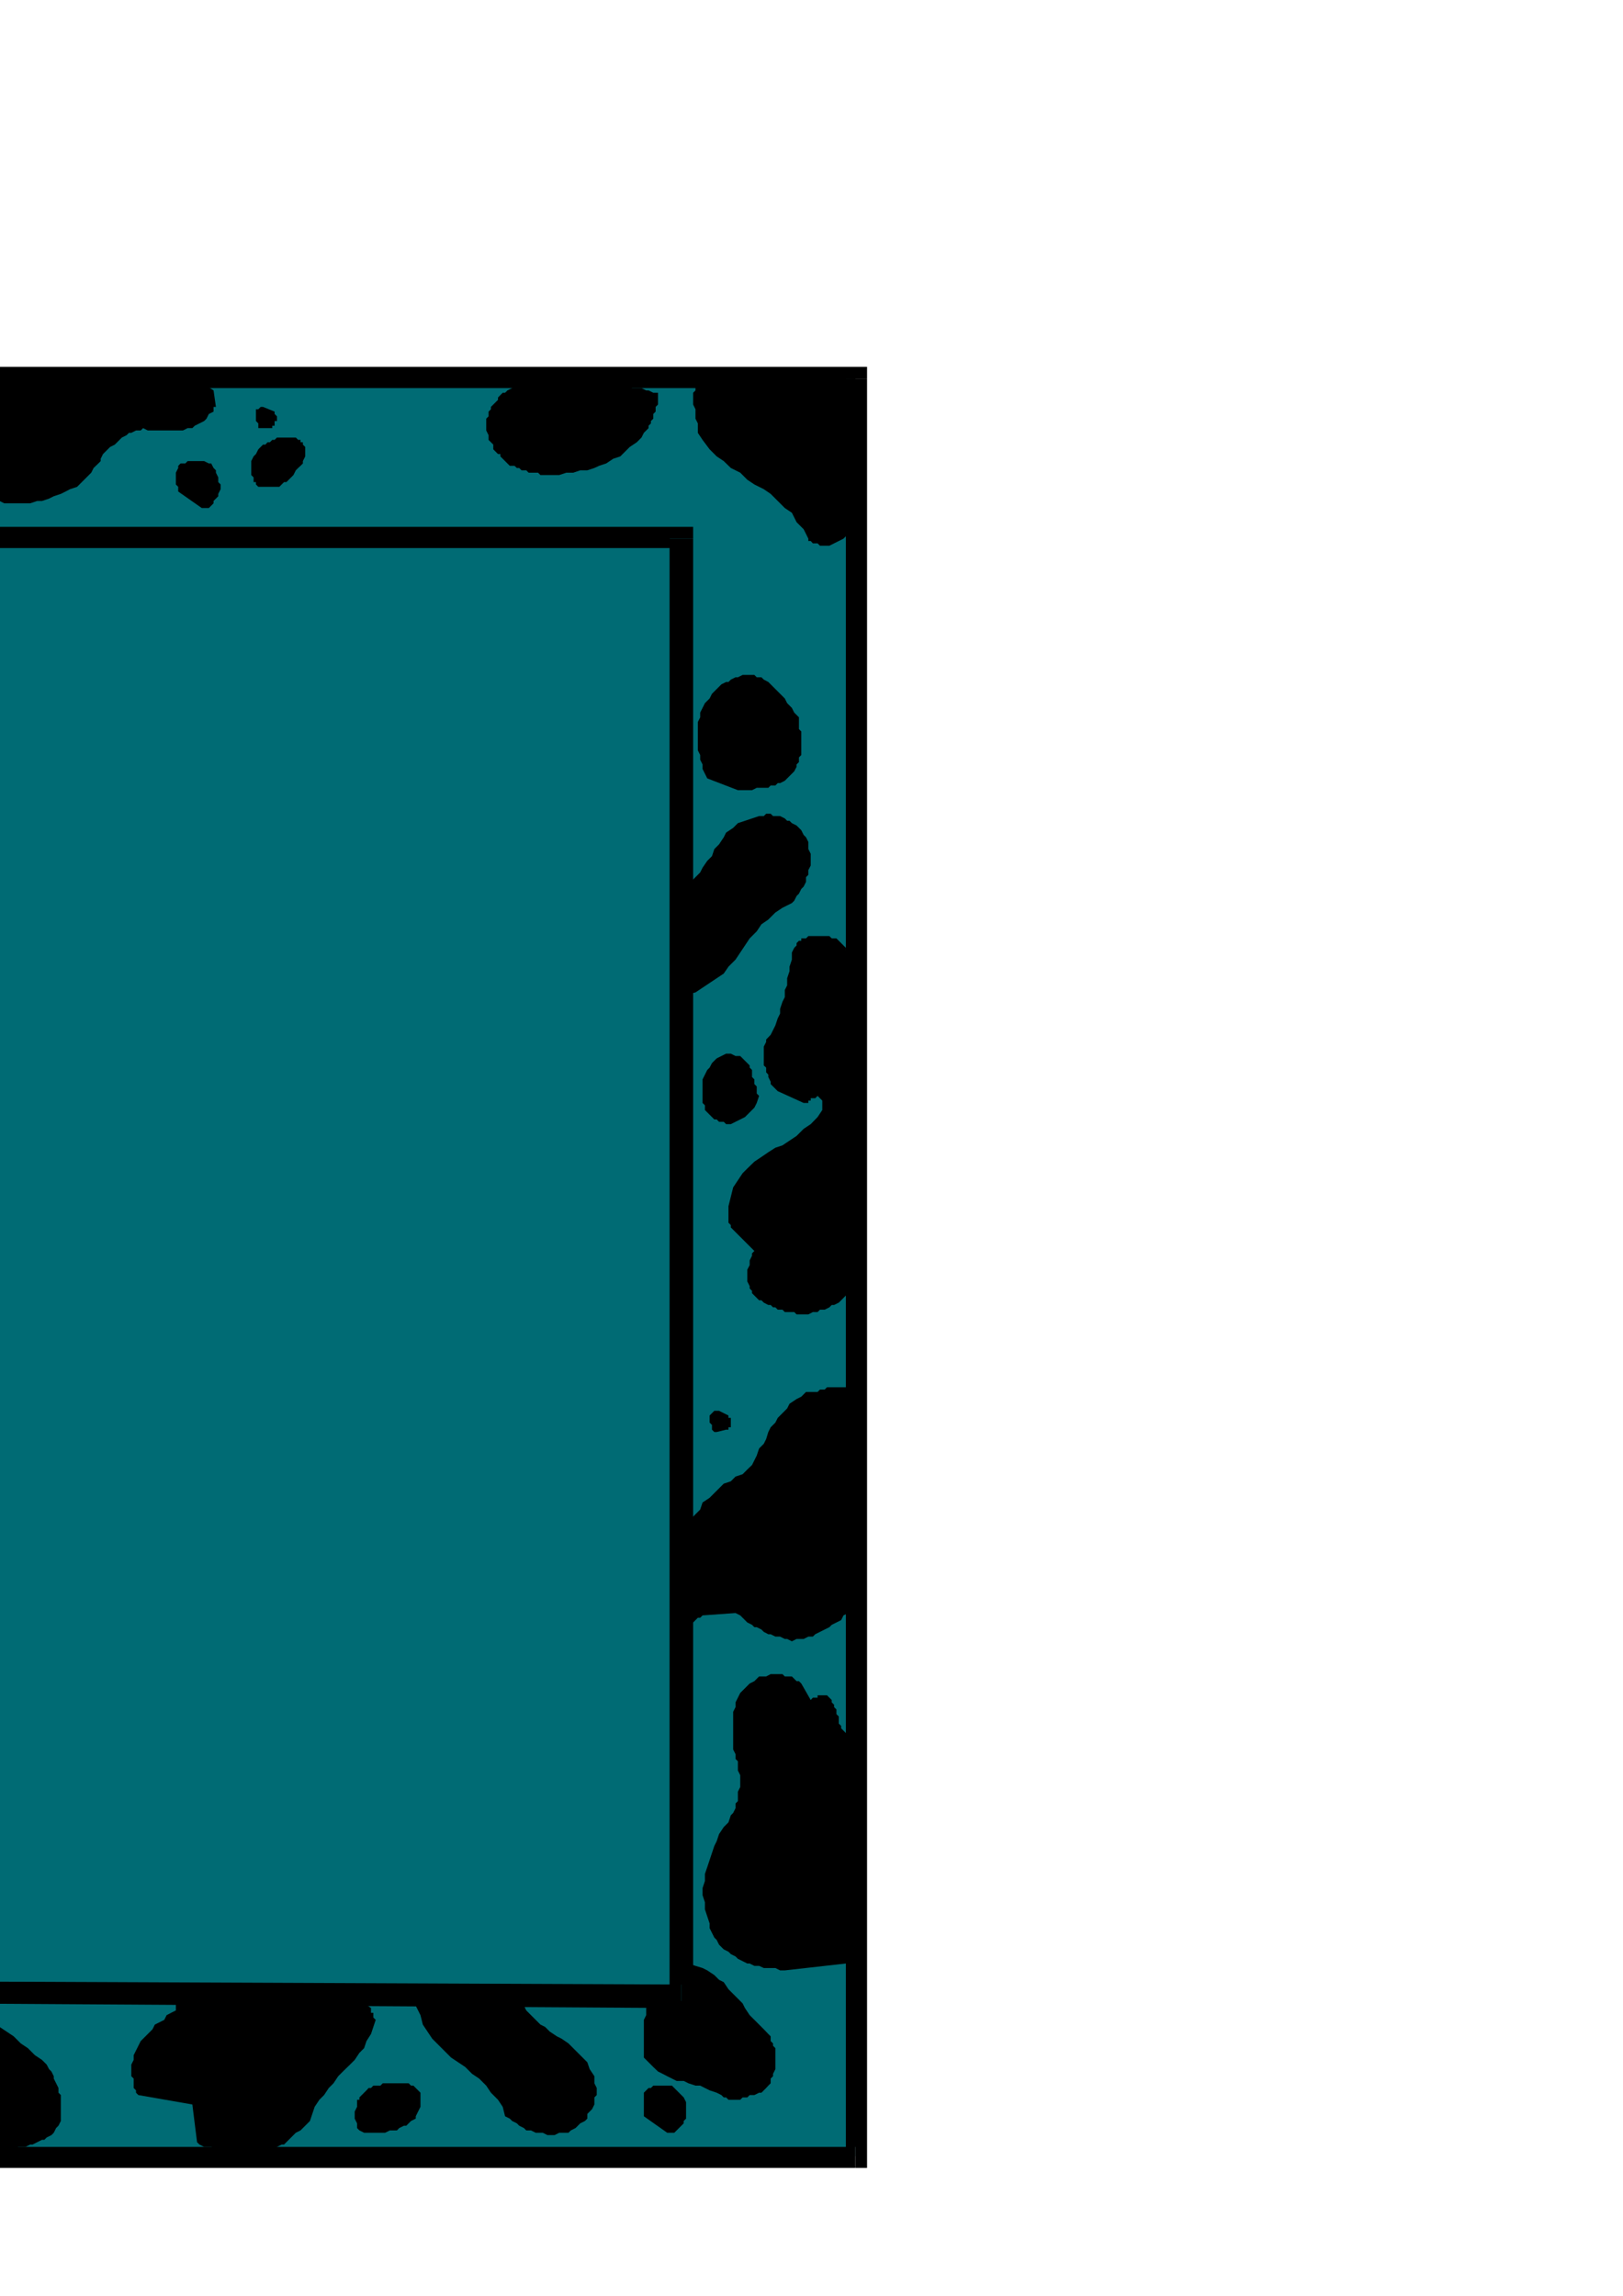 <?xml version="1.0" encoding="utf-8"?>
<!-- Created by UniConvertor 2.0rc4 (https://sk1project.net/) -->
<svg xmlns="http://www.w3.org/2000/svg" height="841.89pt" viewBox="0 0 595.276 841.89" width="595.276pt" version="1.1" xmlns:xlink="http://www.w3.org/1999/xlink" id="8ea51c80-f60b-11ea-9359-dcc15c148e23">

<g>
	<g>
		<path style="fill:#006b74;" d="M -227.818,138.849 L 313.694,138.849 313.694,790.737 -227.818,790.737 -227.818,138.849 Z M -163.09,729.465 L -163.954,197.529 249.902,197.529 249.902,732.057 -163.09,729.465 Z" />
		<path style="fill:#000000;" d="M 318.014,138.849 L 313.694,134.529 -227.818,134.529 -227.818,142.305 313.694,142.305 310.238,138.849 318.014,138.849 318.014,134.529 313.694,134.529 318.014,138.849 Z" />
		<path style="fill:#000000;" d="M 313.694,794.985 L 318.014,790.737 318.014,138.849 310.238,138.849 310.238,790.737 313.694,787.281 313.694,794.985 318.014,794.985 318.014,790.737 313.694,794.985 Z" />
		<path style="fill:#000000;" d="M -232.138,790.737 L -227.818,794.985 313.694,794.985 313.694,787.281 -227.818,787.281 -224.362,790.737 -232.138,790.737 -232.138,794.985 -227.818,794.985 -232.138,790.737 Z" />
		<path style="fill:#000000;" d="M -227.818,134.529 L -232.138,138.849 -232.138,790.737 -224.362,790.737 -224.362,138.849 -227.818,142.305 -227.818,134.529 -232.138,134.529 -232.138,138.849 -227.818,134.529 Z" />
		<path style="fill:#000000;" d="M -163.954,193.209 L -167.41,197.529 -166.546,729.465 -158.842,729.465 -159.634,197.529 -163.954,200.985 -163.954,193.209 -167.41,193.209 -167.41,197.529 -163.954,193.209 Z" />
		<path style="fill:#000000;" d="M 254.222,197.529 L 249.902,193.209 -163.954,193.209 -163.954,200.985 249.902,200.985 245.582,197.529 254.222,197.529 254.222,193.209 249.902,193.209 254.222,197.529 Z" />
		<path style="fill:#000000;" d="M 249.902,736.377 L 254.222,732.057 254.222,197.529 245.582,197.529 245.582,732.057 249.902,727.737 249.902,736.377 254.222,736.377 254.222,732.057 249.902,736.377 Z" />
		<path style="fill:#000000;" d="M -166.546,729.465 L -163.09,733.785 249.902,736.377 249.902,727.737 -163.09,726.009 -158.842,729.465 -166.546,729.465 -166.546,733.785 -163.09,733.785 -166.546,729.465 Z" />
		<path style="fill:#000000;" d="M 97.334,789.009 L 98.126,788.145 99.854,788.145 100.718,788.145 101.582,787.281 103.31,786.417 104.174,786.417 105.038,785.553 105.902,784.689 106.766,783.825 107.63,782.961 108.494,782.097 110.222,781.233 111.086,780.369 111.95,779.505 112.814,778.641 113.678,777.777 114.542,775.185 115.406,772.593 117.134,770.001 118.862,768.273 120.59,765.681 122.318,763.953 124.046,761.361 125.774,759.633 128.366,757.113 130.094,755.385 131.822,752.793 133.55,751.065 134.414,748.473 136.07,745.881 136.934,743.289 137.798,740.697 136.934,739.833 136.934,738.969 136.934,738.969 136.934,738.105 136.07,738.105 136.07,737.241 136.07,737.241 136.07,736.377 130.094,732.057 65.366,732.057 64.502,732.057 64.502,732.921 64.502,733.785 64.502,733.785 64.502,734.649 64.502,735.513 64.502,736.377 64.502,737.241 62.774,738.105 61.118,738.969 60.254,740.697 58.526,741.561 56.798,742.425 55.934,744.153 54.206,745.881 53.342,746.745 51.614,748.473 50.75,750.201 49.886,751.929 49.022,753.657 49.022,755.385 48.158,757.113 48.158,758.769 48.158,761.361 49.022,762.225 49.022,763.089 49.022,763.953 49.022,764.817 49.022,765.681 49.886,766.545 49.886,767.409 50.75,768.273 70.55,771.729 72.278,785.553 73.142,786.417 74.87,787.281 75.734,787.281 77.462,787.281 79.19,788.145 80.918,788.145 82.646,788.145 84.374,788.145 85.238,788.145 86.966,788.145 88.694,788.145 90.422,788.145 92.15,788.145 93.878,788.145 95.606,788.145 97.334,789.009 Z" />
		<path style="fill:#000000;" d="M -131.194,792.465 L -103.618,790.737 -103.618,789.009 -102.754,788.145 -102.754,786.417 -102.754,784.689 -102.754,782.961 -102.754,781.233 -103.618,779.505 -103.618,777.777 -103.618,776.049 -104.482,774.321 -105.346,772.593 -105.346,770.865 -106.21,770.001 -107.074,768.273 -107.938,766.545 -108.802,765.681 -110.53,763.089 -113.122,762.225 -114.85,760.497 -117.442,758.769 -120.034,757.977 -121.762,757.113 -124.282,756.249 -126.874,756.249 -129.466,755.385 -132.058,755.385 -134.65,755.385 -138.106,754.521 -140.698,754.521 -143.29,754.521 -145.882,754.521 -148.474,754.521 -151.066,754.521 -153.658,754.521 -157.114,753.657 -159.634,753.657 -162.226,753.657 -164.818,752.793 -167.41,751.929 -169.138,751.929 -171.73,751.065 -174.322,749.337 -176.05,748.473 -178.642,746.745 -180.37,745.881 -182.098,743.289 -183.826,741.561 -185.554,738.969 -187.282,738.105 -189.01,738.105 -190.738,737.241 -192.466,736.377 -194.194,736.377 -195.85,735.513 -197.578,735.513 -199.306,735.513 -201.034,735.513 -202.762,735.513 -204.49,735.513 -206.218,735.513 -207.946,736.377 -209.674,737.241 -211.402,737.241 -212.266,738.105 -213.994,738.969 -214.858,740.697 -215.722,741.561 -216.586,742.425 -218.314,743.289 -219.178,745.017 -220.042,745.881 -220.906,747.609 -220.906,748.473 -221.77,750.201 -222.634,751.065 -222.634,752.793 -223.498,754.521 -224.362,755.385 -224.362,757.113 -224.362,758.769 -224.362,761.361 -224.362,763.953 -224.362,765.681 -224.362,768.273 -223.498,770.865 -223.498,772.593 -222.634,775.185 -221.77,777.777 -220.906,779.505 -220.042,781.233 -218.314,782.961 -217.45,785.553 -215.722,787.281 -214.858,789.009 -213.13,789.873 -211.402,791.601 -131.194,792.465 Z" />
		<path style="fill:#000000;" d="M 2.438,788.145 L 3.302,788.145 5.03,788.145 6.758,787.281 8.486,787.281 9.35,787.281 11.078,786.417 11.942,786.417 13.67,785.553 15.398,784.689 16.262,784.689 17.126,783.825 18.854,782.961 19.718,782.097 20.582,780.369 21.446,779.505 22.31,777.777 22.31,776.913 22.31,775.185 22.31,773.457 22.31,771.729 22.31,770.001 22.31,768.273 21.446,767.409 21.446,765.681 20.582,763.953 19.718,762.225 19.718,761.361 18.854,759.633 17.99,758.769 17.126,757.113 16.262,756.249 15.398,755.385 12.806,753.657 10.214,751.065 7.622,749.337 5.03,746.745 2.438,745.017 -0.154,743.289 -2.746,740.697 -5.338,739.833 -7.93,738.105 -10.522,736.377 -13.906,735.513 -17.362,734.649 -19.954,733.785 -23.41,733.785 -26.866,733.785 -31.186,734.649 -32.05,734.649 -32.914,734.649 -34.642,734.649 -35.506,734.649 -36.37,735.513 -37.234,735.513 -38.098,735.513 -38.962,736.377 -39.826,736.377 -40.69,736.377 -41.554,737.241 -42.418,737.241 -44.146,737.241 -45.01,738.105 -45.874,738.105 -46.738,738.969 -47.602,738.969 -49.258,739.833 -50.122,740.697 -50.986,742.425 -52.714,743.289 -53.578,744.153 -54.442,745.881 -55.306,746.745 -56.17,748.473 -56.17,750.201 -57.034,751.065 -57.898,752.793 -57.898,754.521 -57.898,756.249 -57.898,757.113 -57.034,758.769 -57.034,760.497 -56.17,762.225 -54.442,763.953 -53.578,764.817 -52.714,766.545 -50.986,767.409 -49.258,768.273 -48.466,769.137 -46.738,770.001 -45.01,770.001 -43.282,770.865 -41.554,771.729 -39.826,771.729 -38.098,772.593 -36.37,772.593 -34.642,773.457 -32.05,774.321 -29.458,774.321 -26.866,775.185 -24.274,776.049 -22.546,776.913 -20.818,777.777 -18.226,779.505 -16.498,780.369 -14.77,781.233 -12.178,782.961 -10.522,783.825 -8.794,784.689 -7.066,785.553 -4.474,786.417 -2.746,787.281 -0.154,788.145 0.71,788.145 0.71,788.145 0.71,788.145 1.574,788.145 1.574,788.145 1.574,788.145 1.574,788.145 2.438,788.145 Z" />
		<path style="fill:#000000;" d="M 246.446,782.097 L 247.31,782.097 248.174,781.233 249.038,780.369 249.902,779.505 250.766,778.641 250.766,777.777 251.63,776.913 251.63,775.185 251.63,774.321 251.63,772.593 251.63,770.865 250.766,769.137 249.902,768.273 249.038,767.409 248.174,766.545 247.31,765.681 246.446,764.817 244.718,764.817 243.926,764.817 242.198,764.817 241.334,764.817 239.606,764.817 238.742,765.681 237.878,765.681 237.014,766.545 236.15,767.409 236.15,769.137 236.15,770.001 236.15,771.729 236.15,773.457 236.15,774.321 236.15,776.049 244.718,782.097 245.582,782.097 245.582,782.097 246.446,782.097 246.446,782.097 Z" />
		<path style="fill:#000000;" d="M -87.202,763.953 L -86.338,763.953 -85.474,763.089 -84.682,762.225 -83.818,761.361 -82.954,760.497 -82.09,759.633 -82.09,758.769 -81.226,757.977 -81.226,756.249 -82.09,754.521 -82.09,752.793 -82.954,751.929 -83.818,750.201 -83.818,749.337 -84.682,748.473 -85.474,747.609 -87.202,746.745 -88.93,746.745 -89.794,746.745 -91.522,746.745 -92.386,746.745 -93.25,747.609 -94.978,747.609 -95.842,747.609 -96.706,748.473 -97.57,750.201 -97.57,751.065 -97.57,752.793 -97.57,753.657 -97.57,755.385 -97.57,756.249 -96.706,757.977 -88.93,764.817 -88.066,764.817 -88.066,764.817 -87.202,763.953 -87.202,763.953 Z" />
		<path style="fill:#000000;" d="M 74.87,186.297 L 76.598,186.297 77.462,185.433 78.326,184.569 78.326,183.705 79.19,182.841 80.054,181.977 80.054,181.113 80.918,179.385 80.918,177.657 80.054,176.793 80.054,175.065 79.19,173.337 79.19,172.473 78.326,171.609 77.462,169.953 76.598,169.953 74.87,169.089 74.006,169.089 72.278,169.089 71.414,169.089 69.686,169.089 68.822,169.089 67.958,169.953 66.23,169.953 65.366,170.817 65.366,171.609 64.502,173.337 64.502,174.201 64.502,175.929 64.502,177.657 65.366,178.521 65.366,180.249 74.006,186.297 74.006,186.297 74.87,186.297 74.87,186.297 74.87,186.297 Z" />
		<path style="fill:#000000;" d="M 133.55,782.097 L 135.206,782.097 136.07,782.097 137.798,782.097 138.662,782.097 140.39,782.097 141.254,782.097 142.982,781.233 143.846,781.233 145.574,781.233 146.438,780.369 148.166,779.505 149.03,779.505 149.894,778.641 150.758,777.777 152.486,776.913 152.486,776.049 153.35,774.321 154.214,772.593 154.214,771.729 154.214,770.001 154.214,769.137 154.214,767.409 153.35,766.545 152.486,765.681 151.622,764.817 150.758,764.817 149.894,763.953 148.166,763.953 147.302,763.953 146.438,763.953 144.71,763.953 143.846,763.953 142.982,763.953 141.254,763.953 140.39,763.953 139.526,764.817 138.662,764.817 136.934,764.817 136.07,765.681 135.206,765.681 134.414,766.545 133.55,767.409 133.55,767.409 132.686,768.273 131.822,769.137 131.822,770.001 130.958,770.001 130.958,770.865 130.958,772.593 130.094,774.321 130.094,775.185 130.094,776.913 130.958,778.641 130.958,780.369 131.822,781.233 133.55,782.097 133.55,782.097 133.55,782.097 133.55,782.097 133.55,782.097 Z" />
		<path style="fill:#000000;" d="M 270.638,770.001 L 271.502,770.001 272.366,769.137 273.23,769.137 274.094,769.137 274.958,768.273 275.822,768.273 276.686,768.273 278.414,767.409 279.278,767.409 280.142,766.545 280.142,766.545 281.006,765.681 281.798,764.817 282.662,763.953 282.662,763.089 282.662,762.225 283.526,761.361 283.526,760.497 284.39,758.769 284.39,757.977 284.39,757.113 284.39,755.385 284.39,754.521 284.39,753.657 284.39,752.793 284.39,751.065 283.526,750.201 283.526,749.337 282.662,748.473 282.662,747.609 282.662,746.745 281.798,745.881 280.142,744.153 278.414,742.425 276.686,740.697 274.958,738.969 273.23,736.377 272.366,734.649 270.638,732.921 268.91,731.193 267.182,729.465 265.454,726.873 263.726,726.009 261.998,724.281 259.406,722.553 257.678,721.689 255.086,720.897 252.494,720.033 250.766,733.785 238.742,733.785 237.878,734.649 237.878,735.513 237.014,736.377 237.014,738.105 237.014,738.969 236.15,740.697 236.15,742.425 236.15,743.289 236.15,745.017 236.15,746.745 236.15,748.473 236.15,749.337 236.15,751.065 236.15,751.929 236.15,753.657 236.15,754.521 237.878,756.249 239.606,757.977 241.334,759.633 243.062,760.497 244.718,761.361 246.446,762.225 248.174,763.089 250.766,763.089 252.494,763.953 255.086,764.817 256.814,764.817 258.542,765.681 260.27,766.545 262.862,767.409 264.59,768.273 265.454,769.137 266.318,769.137 267.182,770.001 268.046,770.001 268.046,770.001 268.91,770.001 268.91,770.001 269.774,770.001 270.638,770.001 Z" />
		<path style="fill:#000000;" d="M 287.846,722.553 L 310.238,720.033 311.102,719.169 311.102,719.169 311.966,719.169 311.966,718.305 312.83,718.305 312.83,717.441 313.694,716.577 313.694,716.577 312.83,637.233 312.83,637.233 312.83,636.369 311.966,636.369 311.102,636.369 311.102,635.505 310.238,635.505 310.238,635.505 309.374,634.641 309.374,634.641 308.51,633.777 308.51,632.913 307.646,632.049 307.646,630.321 307.646,629.457 306.782,628.593 306.782,627.729 306.782,626.865 305.918,626.001 305.918,625.137 305.054,624.273 305.054,623.409 304.19,622.545 303.326,621.681 302.462,621.681 301.598,621.681 300.734,621.681 299.87,621.681 299.87,622.545 299.006,622.545 298.142,622.545 297.35,623.409 297.35,623.409 293.894,617.361 293.03,616.497 292.166,616.497 291.302,615.633 290.438,614.769 289.574,614.769 287.846,614.769 286.982,613.905 286.118,613.905 284.39,613.905 283.526,613.905 282.662,613.905 281.006,614.769 280.142,614.769 278.414,614.769 277.55,615.633 276.686,616.497 274.958,617.361 274.094,618.225 272.366,619.953 271.502,620.817 270.638,622.545 269.774,624.273 269.774,626.001 268.91,627.729 268.91,628.593 268.91,630.321 268.91,632.049 268.91,633.777 268.91,636.369 268.91,638.097 268.91,639.825 268.91,641.553 269.774,643.281 269.774,645.009 270.638,645.873 270.638,647.601 270.638,649.257 271.502,650.985 271.502,652.713 271.502,654.441 271.502,655.305 270.638,657.033 270.638,658.761 270.638,660.489 269.774,661.353 269.774,663.081 268.91,664.809 268.046,665.673 267.182,668.265 265.454,669.993 263.726,672.585 262.862,675.177 261.998,676.905 261.134,679.497 260.27,682.089 259.406,684.681 258.542,687.201 258.542,689.793 257.678,692.385 257.678,694.977 258.542,697.569 258.542,700.161 259.406,702.753 260.27,705.345 260.27,707.073 261.134,708.801 261.998,710.529 262.862,711.393 263.726,713.121 264.59,713.985 265.454,714.849 267.182,715.713 268.046,716.577 269.774,717.441 270.638,718.305 272.366,719.169 274.094,720.033 274.958,720.033 276.686,720.897 278.414,720.897 280.142,721.689 281.006,721.689 282.662,721.689 283.526,721.689 284.39,721.689 286.118,722.553 286.982,722.553 287.846,722.553 Z" />
		<path style="fill:#000000;" d="M -219.178,701.889 L -218.314,701.889 -216.586,701.025 -214.858,701.025 -213.994,701.025 -212.266,700.161 -211.402,700.161 -209.674,699.297 -208.81,698.433 -207.082,697.569 -206.218,697.569 -204.49,696.705 -203.626,694.977 -202.762,694.113 -201.898,693.249 -200.17,692.385 -199.306,690.657 -198.442,688.065 -196.714,685.473 -195.85,682.953 -194.194,680.361 -192.466,677.769 -190.738,676.041 -189.01,673.449 -187.282,671.721 -185.554,669.993 -182.962,668.265 -181.234,666.537 -179.506,663.945 -176.914,662.217 -175.186,660.489 -172.594,658.761 -170.002,657.033 -169.138,656.169 -168.274,655.305 -168.274,654.441 -167.41,652.713 -167.41,651.849 -167.41,650.121 -166.546,649.257 -166.546,648.393 -166.546,646.737 -166.546,645.873 -167.41,644.145 -167.41,643.281 -167.41,641.553 -167.41,640.689 -167.41,639.825 -167.41,638.097 -168.274,638.097 -169.138,637.233 -170.866,637.233 -171.73,637.233 -173.458,636.369 -174.322,636.369 -176.05,637.233 -176.914,637.233 -178.642,637.233 -179.506,637.233 -181.234,638.097 -182.098,638.097 -183.826,638.961 -184.69,638.961 -185.554,639.825 -186.418,640.689 -187.282,640.689 -188.146,641.553 -189.874,642.417 -190.738,642.417 -191.602,643.281 -192.466,644.145 -193.33,644.145 -194.194,645.009 -195.058,645.009 -195.85,645.873 -197.578,645.873 -198.442,645.873 -199.306,646.737 -200.17,646.737 -201.034,645.873 -202.762,645.873 -203.626,644.145 -205.354,643.281 -206.218,641.553 -207.082,639.825 -208.81,638.097 -209.674,637.233 -211.402,636.369 -213.994,636.369 -214.858,636.369 -214.858,636.369 -215.722,636.369 -216.586,636.369 -217.45,636.369 -218.314,636.369 -219.178,636.369 -220.042,636.369 -220.906,636.369 -221.77,636.369 -221.77,637.233 -222.634,637.233 -223.498,637.233 -224.362,638.097 -224.362,638.097 -225.226,638.961 -227.818,697.569 -219.178,701.889 Z" />
		<path style="fill:#000000;" d="M -204.49,640.689 L -202.762,639.825 -201.898,639.825 -200.17,639.825 -198.442,638.961 -197.578,638.097 -195.85,637.233 -195.058,636.369 -194.194,635.505 -194.194,633.777 -194.194,632.913 -194.194,631.185 -194.194,630.321 -194.194,628.593 -194.194,627.729 -194.194,626.001 -194.194,624.273 -195.058,623.409 -195.058,621.681 -195.85,620.817 -195.85,619.953 -196.714,618.225 -196.714,617.361 -197.578,616.497 -197.578,615.633 -198.442,614.769 -199.306,613.905 -200.17,613.905 -201.898,613.905 -202.762,613.905 -203.626,613.905 -204.49,613.905 -205.354,614.769 -206.218,615.633 -207.082,616.497 -207.946,618.225 -208.81,619.089 -208.81,620.817 -209.674,621.681 -209.674,623.409 -210.538,625.137 -210.538,626.001 -210.538,627.729 -210.538,628.593 -210.538,630.321 -210.538,632.049 -210.538,632.913 -210.538,634.641 -210.538,635.505 -209.674,636.369 -209.674,637.233 -208.81,638.097 -207.946,638.097 -207.082,638.961 -206.218,639.825 -205.354,639.825 -204.49,640.689 Z" />
		<path style="fill:#000000;" d="M 290.438,601.881 L 292.166,601.017 294.758,601.017 296.486,600.153 298.142,600.153 299.006,599.289 300.734,598.425 302.462,597.561 304.19,596.697 305.054,595.833 306.782,594.969 308.51,594.105 309.374,592.377 311.102,591.513 311.966,589.785 313.694,588.057 314.558,587.193 314.558,584.601 314.558,582.009 314.558,579.417 315.422,577.689 315.422,575.097 315.422,572.577 315.422,569.985 315.422,568.257 315.422,565.665 315.422,563.073 315.422,560.481 315.422,558.753 316.286,556.161 316.286,553.569 316.286,550.977 316.286,548.385 316.286,546.657 316.286,544.065 316.286,541.473 316.286,538.881 316.286,537.225 316.286,534.633 316.286,532.041 316.286,529.449 316.286,527.721 316.286,525.129 316.286,522.537 316.286,519.945 315.422,518.217 315.422,515.625 315.422,513.033 315.422,511.305 314.558,510.441 312.83,509.577 311.966,508.713 311.102,508.713 309.374,508.713 308.51,508.713 307.646,508.713 305.918,508.713 305.054,508.713 303.326,508.713 302.462,509.577 300.734,509.577 299.87,510.441 298.142,510.441 297.35,510.441 295.622,510.441 293.894,512.169 292.166,513.033 289.574,514.761 288.71,516.489 286.982,518.217 285.254,519.945 284.39,521.673 282.662,523.401 281.798,525.129 281.006,527.721 280.142,529.449 278.414,531.177 277.55,533.769 276.686,535.497 275.822,537.225 274.094,538.881 272.366,540.609 269.774,541.473 268.046,543.201 265.454,544.065 263.726,545.793 261.998,547.521 260.27,549.249 257.678,550.977 256.814,553.569 255.086,555.297 253.358,557.025 251.63,559.617 250.766,561.345 249.902,563.937 248.174,566.529 247.31,569.121 247.31,570.849 247.31,572.577 247.31,574.305 247.31,575.097 247.31,576.825 247.31,578.553 248.174,580.281 248.174,582.009 248.174,583.737 248.174,584.601 248.174,586.329 248.174,588.057 248.174,589.785 248.174,591.513 248.174,593.241 248.174,594.105 248.174,594.969 248.174,594.969 248.174,594.969 249.038,595.833 249.038,595.833 249.902,595.833 249.902,595.833 250.766,595.833 251.63,595.833 252.494,595.833 253.358,594.969 254.222,594.969 255.086,594.105 255.95,593.241 256.814,593.241 257.678,592.377 269.774,591.513 271.502,592.377 272.366,593.241 273.23,594.105 274.094,594.969 275.822,595.833 276.686,596.697 277.55,596.697 279.278,597.561 280.142,598.425 281.798,599.289 282.662,599.289 284.39,600.153 286.118,600.153 287.846,601.017 288.71,601.017 290.438,601.881 Z" />
		<path style="fill:#000000;" d="M -182.962,606.201 L -182.098,606.201 -181.234,606.201 -180.37,606.201 -179.506,606.201 -178.642,605.337 -177.778,605.337 -176.914,605.337 -176.05,604.473 -175.186,604.473 -174.322,603.609 -173.458,603.609 -172.594,602.745 -171.73,601.881 -170.866,601.017 -170.866,600.153 -170.002,600.153 -170.002,597.561 -169.138,594.969 -168.274,593.241 -168.274,590.649 -167.41,588.921 -167.41,586.329 -166.546,583.737 -166.546,582.009 -166.546,579.417 -165.682,577.689 -165.682,575.097 -165.682,573.441 -164.818,570.849 -164.818,569.121 -164.818,566.529 -164.818,563.937 -164.818,562.209 -164.818,559.617 -164.818,557.889 -163.954,555.297 -163.954,553.569 -163.954,550.977 -163.954,548.385 -163.954,546.657 -163.954,544.065 -164.818,542.337 -164.818,539.745 -164.818,538.017 -164.818,535.497 -164.818,533.769 -164.818,531.177 -164.818,529.449 -166.546,527.721 -168.274,525.993 -170.002,524.265 -171.73,523.401 -173.458,521.673 -175.186,519.945 -176.914,518.217 -178.642,516.489 -180.37,515.625 -182.098,513.897 -183.826,513.033 -186.418,512.169 -188.146,511.305 -190.738,510.441 -192.466,510.441 -195.85,510.441 -196.714,510.441 -198.442,510.441 -199.306,511.305 -201.034,511.305 -201.898,512.169 -203.626,512.169 -204.49,513.033 -205.354,513.033 -206.218,513.897 -207.082,514.761 -208.81,515.625 -208.81,516.489 -209.674,517.353 -210.538,518.217 -211.402,519.081 -212.266,519.945 -212.266,522.537 -213.13,525.993 -213.13,528.585 -213.994,531.177 -213.994,533.769 -213.994,536.361 -213.13,538.881 -213.13,541.473 -212.266,543.201 -211.402,545.793 -210.538,548.385 -210.538,550.977 -208.81,552.705 -207.946,555.297 -207.082,557.889 -206.218,559.617 -205.354,562.209 -204.49,563.937 -202.762,566.529 -201.898,569.121 -201.034,570.849 -200.17,573.441 -199.306,575.961 -198.442,577.689 -197.578,580.281 -196.714,582.873 -195.85,585.465 -195.85,587.193 -195.058,589.785 -195.058,592.377 -195.058,594.969 -195.058,597.561 -194.194,598.425 -194.194,599.289 -193.33,600.153 -192.466,601.017 -191.602,601.017 -191.602,601.881 -190.738,602.745 -189.874,602.745 -189.01,603.609 -188.146,603.609 -187.282,604.473 -186.418,604.473 -185.554,605.337 -184.69,605.337 -183.826,606.201 -182.962,606.201 Z" />
		<path style="fill:#000000;" d="M 294.758,482.001 L 296.486,482.001 298.142,481.137 299.87,481.137 300.734,480.273 302.462,480.273 304.19,479.409 305.054,478.545 305.918,478.545 307.646,477.681 308.51,476.817 309.374,475.953 311.102,474.225 311.966,473.361 312.83,472.497 313.694,471.633 314.558,469.905 315.422,466.449 315.422,463.065 315.422,460.473 315.422,457.017 315.422,453.561 315.422,450.969 315.422,447.513 315.422,444.921 315.422,441.465 315.422,438.873 315.422,435.417 315.422,432.825 316.286,430.233 316.286,426.849 316.286,424.257 316.286,421.665 316.286,419.145 315.422,415.689 315.422,413.097 315.422,410.505 315.422,407.049 315.422,404.457 315.422,401.865 315.422,398.409 315.422,395.817 315.422,392.361 315.422,389.841 314.558,386.385 314.558,382.929 314.558,379.473 314.558,376.881 314.558,373.425 314.558,372.561 314.558,371.697 314.558,370.833 314.558,369.969 314.558,369.105 314.558,367.377 314.558,365.649 315.422,364.785 315.422,363.057 315.422,361.329 315.422,360.465 315.422,359.601 315.422,357.873 315.422,357.009 315.422,357.009 315.422,356.145 314.558,355.281 313.694,354.489 313.694,353.625 312.83,352.761 311.966,351.897 311.966,350.169 311.102,349.305 310.238,348.441 310.238,347.577 309.374,346.713 308.51,345.849 307.646,344.985 306.782,344.121 305.054,344.121 304.19,343.257 303.326,343.257 302.462,343.257 301.598,343.257 300.734,343.257 299.87,343.257 299.006,343.257 298.142,343.257 297.35,343.257 296.486,343.257 295.622,344.121 294.758,344.121 293.894,344.121 293.894,344.985 293.03,344.985 292.166,345.849 292.166,346.713 291.302,347.577 290.438,349.305 290.438,351.897 289.574,354.489 289.574,356.145 288.71,358.737 288.71,361.329 287.846,363.057 287.846,365.649 286.982,367.377 286.118,369.969 286.118,371.697 285.254,373.425 284.39,376.017 283.526,377.745 282.662,379.473 281.006,381.201 281.006,382.065 280.142,383.793 280.142,384.657 280.142,386.385 280.142,388.113 280.142,388.977 280.142,390.705 281.006,391.497 281.006,393.225 281.798,394.089 281.798,394.953 282.662,396.681 282.662,397.545 283.526,398.409 284.39,399.273 285.254,400.137 294.758,404.457 295.622,404.457 296.486,404.457 296.486,403.593 297.35,403.593 297.35,402.729 298.142,402.729 299.006,402.729 299.87,401.865 300.734,402.729 300.734,402.729 301.598,403.593 301.598,404.457 301.598,404.457 301.598,405.321 301.598,406.185 301.598,407.049 299.87,409.641 297.35,412.233 294.758,413.961 292.166,416.553 289.574,418.281 286.982,420.009 284.39,420.873 281.798,422.529 279.278,424.257 276.686,425.985 274.094,428.505 272.366,430.233 270.638,432.825 268.91,435.417 268.046,438.873 267.182,442.329 267.182,443.193 267.182,444.057 267.182,445.785 267.182,446.649 267.182,447.513 267.182,448.377 268.046,449.241 268.046,450.105 276.686,458.745 275.822,459.609 275.822,460.473 274.958,462.201 274.958,463.065 274.958,463.929 274.094,465.585 274.094,466.449 274.094,468.177 274.094,469.041 274.094,469.905 274.958,471.633 274.958,472.497 275.822,473.361 275.822,474.225 276.686,475.089 277.55,475.953 278.414,476.817 279.278,476.817 280.142,477.681 281.798,478.545 282.662,478.545 283.526,479.409 284.39,479.409 285.254,480.273 286.982,480.273 287.846,481.137 288.71,481.137 289.574,481.137 291.302,481.137 292.166,482.001 293.03,482.001 294.758,482.001 Z" />
		<path style="fill:#000000;" d="M -222.634,488.913 L -220.906,488.913 -220.042,488.913 -219.178,488.913 -218.314,488.913 -216.586,488.049 -215.722,488.049 -214.858,488.049 -213.13,488.049 -212.266,488.049 -211.402,487.185 -209.674,487.185 -208.81,487.185 -207.946,486.321 -207.082,486.321 -206.218,485.457 -204.49,485.457 -203.626,484.593 -202.762,483.729 -202.762,482.865 -201.898,481.137 -201.034,480.273 -201.034,479.409 -200.17,477.681 -200.17,476.817 -200.17,475.953 -199.306,474.225 -199.306,472.497 -199.306,471.633 -199.306,469.905 -199.306,469.041 -200.17,467.313 -200.17,465.585 -201.898,463.929 -202.762,461.337 -203.626,458.745 -204.49,456.153 -204.49,454.425 -204.49,451.833 -204.49,449.241 -205.354,446.649 -205.354,444.057 -205.354,441.465 -206.218,438.873 -207.082,437.145 -207.946,434.553 -209.674,432.825 -211.402,431.097 -213.994,429.369 -214.858,428.505 -215.722,428.505 -216.586,427.713 -217.45,427.713 -218.314,426.849 -219.178,426.849 -220.042,425.985 -220.906,425.121 -221.77,425.121 -222.634,424.257 -223.498,424.257 -224.362,423.393 -225.226,423.393 -226.09,422.529 -226.954,422.529 -226.954,421.665 -227.818,421.665 -227.818,421.665 -228.682,421.665 -228.682,421.665 -229.546,480.273 -229.546,480.273 -229.546,481.137 -230.41,481.137 -230.41,481.137 -230.41,481.137 -231.274,482.001 -231.274,482.001 -231.274,482.865 -231.274,483.729 -230.41,484.593 -228.682,485.457 -227.818,486.321 -226.954,487.185 -225.226,488.049 -223.498,488.049 -222.634,488.913 Z" />
		<path style="fill:#000000;" d="M 268.046,412.233 L 269.774,411.369 271.502,410.505 273.23,409.641 274.094,408.777 275.822,407.049 276.686,406.185 277.55,404.457 278.414,401.865 278.414,401.865 277.55,401.001 277.55,400.137 277.55,399.273 277.55,398.409 276.686,397.545 276.686,397.545 276.686,396.681 276.686,395.817 275.822,394.953 275.822,394.089 275.822,394.089 275.822,393.225 275.822,392.361 274.958,391.497 274.958,390.705 274.094,389.841 273.23,388.977 272.366,388.113 271.502,387.249 269.774,387.249 268.046,386.385 266.318,386.385 264.59,387.249 262.862,388.113 261.998,388.977 261.134,389.841 260.27,391.497 259.406,392.361 258.542,394.089 257.678,395.817 257.678,397.545 257.678,398.409 257.678,399.273 257.678,400.137 257.678,401.001 257.678,401.865 257.678,402.729 257.678,403.593 257.678,404.457 258.542,405.321 258.542,406.185 258.542,407.049 259.406,407.913 259.406,407.913 260.27,408.777 261.134,409.641 261.134,409.641 261.998,410.505 262.862,410.505 263.726,411.369 264.59,411.369 265.454,411.369 266.318,412.233 267.182,412.233 268.046,412.233 Z" />
		<path style="fill:#000000;" d="M -197.578,405.321 L -195.85,405.321 -195.058,404.457 -193.33,404.457 -192.466,403.593 -190.738,402.729 -189.874,402.729 -189.01,401.865 -188.146,401.001 -187.282,400.137 -186.418,399.273 -185.554,398.409 -184.69,397.545 -183.826,395.817 -182.962,394.953 -182.962,394.089 -182.098,392.361 -182.098,391.497 -181.234,389.841 -181.234,388.113 -181.234,386.385 -181.234,385.521 -180.37,383.793 -180.37,382.065 -180.37,380.337 -180.37,379.473 -179.506,377.745 -179.506,376.017 -179.506,375.153 -179.506,373.425 -178.642,371.697 -178.642,369.969 -178.642,369.105 -178.642,367.377 -177.778,365.649 -177.778,364.785 -177.778,363.057 -177.778,361.329 -176.914,359.601 -176.914,358.737 -176.914,357.009 -176.05,355.281 -176.05,354.489 -176.05,352.761 -175.186,351.033 -175.186,350.169 -174.322,348.441 -174.322,346.713 -173.458,345.849 -173.458,344.121 -173.458,341.529 -173.458,339.801 -173.458,338.073 -173.458,336.345 -173.458,333.753 -173.458,332.025 -174.322,330.297 -174.322,328.569 -174.322,326.841 -175.186,325.113 -176.05,323.385 -176.914,321.657 -177.778,319.929 -177.778,319.065 -179.506,317.409 -179.506,317.409 -180.37,316.545 -181.234,316.545 -182.098,315.681 -182.962,315.681 -183.826,315.681 -184.69,314.817 -185.554,314.817 -186.418,314.817 -187.282,314.817 -188.146,314.817 -189.01,314.817 -189.874,315.681 -190.738,315.681 -191.602,315.681 -192.466,316.545 -194.194,318.201 -195.058,319.929 -196.714,321.657 -198.442,323.385 -200.17,325.113 -201.898,327.705 -203.626,329.433 -205.354,331.161 -207.082,332.889 -207.946,334.617 -209.674,336.345 -211.402,338.073 -213.13,340.665 -213.994,342.393 -215.722,344.121 -216.586,345.849 -218.314,348.441 -219.178,350.169 -220.042,352.761 -220.906,354.489 -221.77,356.145 -222.634,358.737 -223.498,360.465 -224.362,363.057 -225.226,365.649 -225.226,367.377 -225.226,369.969 -226.09,372.561 -226.09,375.153 -226.09,377.745 -226.09,380.337 -225.226,382.929 -225.226,384.657 -224.362,385.521 -224.362,387.249 -223.498,388.977 -222.634,389.841 -222.634,390.705 -221.77,392.361 -220.906,393.225 -220.042,394.089 -219.178,395.817 -218.314,396.681 -217.45,397.545 -216.586,398.409 -215.722,399.273 -213.994,400.137 -213.13,401.001 -211.402,401.865 -210.538,401.865 -209.674,401.865 -208.81,402.729 -207.946,402.729 -207.082,403.593 -206.218,403.593 -205.354,403.593 -204.49,403.593 -203.626,403.593 -202.762,404.457 -201.034,404.457 -200.17,404.457 -199.306,404.457 -198.442,405.321 -197.578,405.321 Z" />
		<path style="fill:#000000;" d="M 251.63,364.785 L 255.086,363.921 257.678,362.193 260.27,360.465 262.862,358.737 265.454,357.009 267.182,354.489 269.774,351.897 271.502,349.305 273.23,346.713 274.958,344.121 277.55,341.529 279.278,338.937 281.798,337.209 284.39,334.617 286.982,332.889 290.438,331.161 291.302,330.297 292.166,328.569 293.03,327.705 293.894,325.977 294.758,325.113 295.622,323.385 295.622,321.657 296.486,320.793 296.486,319.065 297.35,317.409 297.35,316.545 297.35,314.817 297.35,313.089 296.486,311.361 296.486,310.497 296.486,308.769 295.622,307.041 294.758,306.177 293.894,304.449 293.03,303.585 292.166,302.721 290.438,301.857 289.574,300.993 288.71,300.993 287.846,300.129 286.118,299.265 285.254,299.265 283.526,299.265 282.662,298.401 281.006,298.401 280.142,299.265 278.414,299.265 275.822,300.129 273.23,300.993 270.638,301.857 268.91,303.585 266.318,305.313 265.454,307.041 263.726,309.633 261.998,311.361 261.134,313.953 259.406,315.681 257.678,318.201 256.814,319.929 255.086,321.657 253.358,323.385 251.63,324.249 249.902,325.113 249.038,327.705 249.038,329.433 248.174,332.025 248.174,334.617 248.174,336.345 248.174,338.937 248.174,341.529 248.174,344.121 248.174,345.849 248.174,348.441 249.038,351.033 249.038,353.625 249.038,356.145 249.038,358.737 249.038,360.465 249.038,363.057 249.038,363.921 249.038,363.921 249.038,363.921 249.902,363.921 249.902,364.785 250.766,364.785 250.766,364.785 251.63,364.785 Z" />
		<path style="fill:#000000;" d="M 152.486,735.513 L 154.214,738.969 155.078,742.425 156.806,745.017 158.534,747.609 161.126,750.201 162.854,751.929 165.446,754.521 168.038,756.249 170.63,757.977 173.15,760.497 175.742,762.225 178.334,764.817 180.062,767.409 182.654,770.001 184.382,772.593 185.246,776.049 186.974,776.913 187.838,777.777 189.566,778.641 190.43,779.505 192.158,780.369 193.022,781.233 194.75,781.233 196.478,782.097 197.342,782.097 199.07,782.097 200.798,782.961 202.526,782.961 203.39,782.961 205.118,782.097 206.846,782.097 208.502,782.097 209.366,781.233 211.094,780.369 211.958,779.505 212.822,778.641 214.55,777.777 215.414,776.913 215.414,775.185 216.278,774.321 217.142,773.457 218.006,771.729 218.006,770.865 218.006,769.137 218.87,768.273 218.87,766.545 218.87,765.681 218.006,763.953 218.006,761.361 216.278,758.769 215.414,756.249 213.686,754.521 211.958,752.793 210.23,751.065 208.502,749.337 205.982,747.609 204.254,746.745 201.662,745.017 199.934,743.289 198.206,742.425 196.478,740.697 194.75,738.969 193.022,737.241 192.158,735.513 190.43,734.649 187.838,733.785 186.11,733.785 183.518,733.785 180.926,732.921 179.198,732.921 176.606,732.921 174.014,732.921 171.422,732.921 168.902,733.785 166.31,733.785 164.582,733.785 161.99,733.785 159.398,733.785 156.806,733.785 154.214,733.785 154.214,733.785 154.214,733.785 153.35,733.785 153.35,734.649 153.35,734.649 153.35,735.513 153.35,735.513 152.486,735.513 Z" />
		<path style="fill:#000000;" d="M -213.994,325.977 L -213.13,325.977 -212.266,325.977 -211.402,325.977 -210.538,325.977 -209.674,325.977 -208.81,325.977 -207.946,325.977 -207.082,325.113 -206.218,325.113 -205.354,324.249 -204.49,324.249 -203.626,323.385 -202.762,322.521 -202.762,322.521 -201.898,321.657 -201.034,320.793 -200.17,319.065 -199.306,318.201 -199.306,317.409 -198.442,316.545 -197.578,314.817 -197.578,313.953 -197.578,313.089 -197.578,311.361 -198.442,311.361 -198.442,310.497 -198.442,310.497 -198.442,309.633 -199.306,309.633 -199.306,309.633 -199.306,309.633 -199.306,308.769 -200.17,308.769 -201.034,307.905 -201.898,307.905 -202.762,307.905 -203.626,307.905 -205.354,307.905 -206.218,307.905 -207.082,307.905 -207.946,307.905 -208.81,308.769 -209.674,308.769 -210.538,309.633 -211.402,309.633 -212.266,310.497 -213.13,310.497 -213.994,311.361 -214.858,312.225 -215.722,313.953 -216.586,314.817 -217.45,316.545 -217.45,318.201 -217.45,319.065 -217.45,320.793 -217.45,321.657 -217.45,322.521 -216.586,323.385 -216.586,323.385 -216.586,323.385 -216.586,324.249 -215.722,324.249 -215.722,325.113 -214.858,325.977 -214.858,325.977 -214.858,325.977 -214.858,325.977 -213.994,325.977 Z" />
		<path style="fill:#000000;" d="M 95.606,178.521 L 96.47,178.521 97.334,178.521 98.126,178.521 98.99,178.521 99.854,178.521 101.582,178.521 102.446,178.521 103.31,177.657 103.31,177.657 104.174,176.793 105.038,176.793 105.902,175.929 106.766,175.065 107.63,174.201 107.63,174.201 108.494,172.473 109.358,171.609 110.222,170.817 111.086,169.953 111.086,169.089 111.95,167.361 111.95,166.497 111.95,165.633 111.95,163.905 111.95,163.905 111.086,163.041 111.086,163.041 111.086,162.177 111.086,162.177 110.222,162.177 110.222,162.177 110.222,161.313 109.358,161.313 108.494,160.449 107.63,160.449 106.766,160.449 105.902,160.449 105.038,160.449 103.31,160.449 102.446,160.449 101.582,160.449 100.718,161.313 99.854,161.313 98.99,162.177 98.126,162.177 97.334,163.041 96.47,163.041 95.606,163.905 94.742,164.769 93.878,166.497 93.014,167.361 92.15,169.089 92.15,169.953 92.15,171.609 92.15,173.337 92.15,174.201 93.014,175.065 93.014,175.929 93.014,175.929 93.014,175.929 93.014,176.793 93.878,176.793 93.878,177.657 94.742,178.521 94.742,178.521 94.742,178.521 95.606,178.521 95.606,178.521 Z" />
		<path style="fill:#000000;" d="M -213.994,304.449 L -209.674,304.449 -209.674,303.585 -209.674,303.585 -209.674,303.585 -208.81,302.721 -208.81,302.721 -208.81,301.857 -208.81,301.857 -208.81,300.993 -208.81,300.993 -208.81,300.129 -208.81,300.129 -208.81,300.129 -208.81,299.265 -208.81,299.265 -208.81,299.265 -209.674,298.401 -213.13,296.673 -213.13,296.673 -213.13,296.673 -213.994,296.673 -213.994,296.673 -214.858,297.537 -214.858,297.537 -214.858,297.537 -215.722,297.537 -215.722,298.401 -216.586,299.265 -216.586,300.129 -215.722,300.993 -215.722,301.857 -215.722,302.721 -214.858,303.585 -214.858,304.449 -214.858,304.449 -213.994,304.449 -213.994,304.449 -213.994,304.449 Z" />
		<path style="fill:#000000;" d="M 96.47,156.993 L 99.854,156.993 99.854,156.129 99.854,156.129 100.718,156.129 100.718,155.265 100.718,155.265 100.718,154.401 101.582,154.401 101.582,153.537 101.582,153.537 101.582,152.673 101.582,152.673 100.718,151.809 100.718,151.809 100.718,151.809 100.718,150.945 100.718,150.945 96.47,149.217 96.47,149.217 96.47,149.217 95.606,149.217 95.606,149.217 94.742,150.081 94.742,150.081 94.742,150.081 93.878,150.081 93.878,150.945 93.878,151.809 93.878,152.673 93.878,153.537 93.878,154.401 94.742,155.265 94.742,156.129 94.742,156.993 95.606,156.993 95.606,156.993 95.606,156.993 96.47,156.993 Z" />
		<path style="fill:#000000;" d="M 262.862,525.129 L 266.318,524.265 266.318,524.265 267.182,524.265 267.182,523.401 267.182,523.401 268.046,523.401 268.046,522.537 268.046,521.673 268.046,521.673 268.046,520.809 268.046,520.809 268.046,520.809 268.046,519.945 268.046,519.945 267.182,519.945 267.182,519.081 267.182,519.081 263.726,517.353 262.862,517.353 262.862,517.353 262.862,517.353 261.998,517.353 261.998,517.353 261.998,517.353 261.134,518.217 261.134,518.217 260.27,519.081 260.27,519.945 260.27,520.809 260.27,521.673 261.134,522.537 261.134,523.401 261.134,524.265 261.998,525.129 261.998,525.129 261.998,525.129 262.862,525.129 262.862,525.129 Z" />
		<path style="fill:#000000;" d="M -60.49,787.281 L -56.17,786.417 -56.17,786.417 -56.17,786.417 -56.17,785.553 -55.306,785.553 -55.306,785.553 -55.306,784.689 -55.306,783.825 -55.306,783.825 -55.306,782.961 -55.306,782.961 -55.306,782.961 -55.306,782.097 -55.306,782.097 -55.306,782.097 -55.306,781.233 -56.17,781.233 -59.626,779.505 -59.626,779.505 -60.49,779.505 -60.49,779.505 -60.49,779.505 -61.354,779.505 -61.354,779.505 -61.354,780.369 -62.218,780.369 -62.218,781.233 -63.082,782.097 -63.082,782.961 -62.218,783.825 -62.218,784.689 -62.218,785.553 -61.354,786.417 -61.354,787.281 -61.354,787.281 -60.49,787.281 -60.49,787.281 -60.49,787.281 Z" />
		<path style="fill:#000000;" d="M 270.638,289.761 L 271.502,289.761 273.23,289.761 274.094,289.761 275.822,289.761 277.55,288.897 278.414,288.897 280.142,288.897 281.798,288.897 282.662,288.033 284.39,288.033 285.254,287.169 286.118,287.169 287.846,286.305 288.71,285.441 289.574,284.577 290.438,283.713 291.302,282.849 292.166,281.193 292.166,280.329 293.03,279.465 293.03,277.737 293.894,276.873 293.894,275.145 293.894,274.281 293.894,272.553 293.894,270.825 293.894,269.961 293.894,268.233 293.03,267.369 293.03,265.641 293.03,264.777 293.03,263.049 292.166,262.185 291.302,261.321 290.438,259.593 289.574,258.729 288.71,257.865 287.846,256.137 286.982,255.273 286.118,254.409 284.39,252.681 283.526,251.817 282.662,250.953 281.798,250.089 280.142,249.225 279.278,248.361 277.55,248.361 276.686,247.497 274.958,247.497 274.094,247.497 272.366,247.497 270.638,248.361 269.774,248.361 268.046,249.225 267.182,250.089 266.318,250.089 264.59,250.953 263.726,251.817 262.862,252.681 261.998,253.545 261.134,254.409 260.27,256.137 259.406,257.001 258.542,257.865 257.678,259.593 256.814,261.321 256.814,263.049 255.95,264.777 255.95,266.505 255.95,268.233 255.95,269.961 255.95,271.689 255.95,273.417 255.95,275.145 256.814,276.873 256.814,278.601 257.678,280.329 257.678,281.985 258.542,283.713 259.406,285.441 270.638,289.761 Z" />
		<path style="fill:#000000;" d="M -187.282,285.441 L -185.554,285.441 -183.826,285.441 -182.962,285.441 -181.234,285.441 -179.506,285.441 -177.778,285.441 -176.05,285.441 -174.322,284.577 -172.594,284.577 -170.866,283.713 -169.138,283.713 -168.274,282.849 -166.546,281.985 -165.682,281.193 -163.954,280.329 -163.09,279.465 -162.226,278.601 -162.226,277.737 -162.226,277.737 -162.226,276.873 -163.954,264.777 -164.818,263.913 -165.682,263.049 -166.546,262.185 -168.274,261.321 -169.138,260.457 -170.866,259.593 -171.73,258.729 -173.458,257.865 -175.186,257.001 -176.05,256.137 -177.778,255.273 -179.506,254.409 -180.37,253.545 -182.098,252.681 -183.826,252.681 -185.554,251.817 -186.418,250.953 -188.146,250.089 -189.874,250.089 -191.602,249.225 -193.33,249.225 -195.058,249.225 -196.714,248.361 -198.442,248.361 -200.17,248.361 -201.898,248.361 -203.626,248.361 -205.354,248.361 -207.082,248.361 -208.81,248.361 -210.538,248.361 -212.266,249.225 -213.13,250.089 -213.994,250.953 -214.858,251.817 -215.722,252.681 -215.722,253.545 -216.586,254.409 -217.45,255.273 -217.45,256.137 -218.314,257.865 -218.314,258.729 -218.314,259.593 -218.314,261.321 -219.178,262.185 -219.178,263.049 -219.178,264.777 -218.314,265.641 -218.314,267.369 -217.45,268.233 -216.586,269.961 -215.722,270.825 -214.858,272.553 -213.994,273.417 -213.13,274.281 -212.266,276.009 -211.402,276.873 -210.538,277.737 -208.81,278.601 -207.946,279.465 -207.082,280.329 -205.354,280.329 -203.626,281.193 -202.762,281.985 -201.898,282.849 -200.17,282.849 -199.306,282.849 -198.442,283.713 -197.578,283.713 -196.714,283.713 -195.85,283.713 -195.058,284.577 -194.194,284.577 -192.466,284.577 -191.602,284.577 -190.738,284.577 -189.874,285.441 -189.01,285.441 -188.146,285.441 -187.282,285.441 Z" />
		<path style="fill:#000000;" d="M -181.234,248.361 L -176.914,247.497 -176.05,246.633 -176.05,245.769 -175.186,244.905 -175.186,244.113 -175.186,243.249 -175.186,242.385 -175.186,241.521 -176.05,239.793 -176.05,238.929 -176.05,238.065 -176.914,237.201 -176.914,236.337 -177.778,235.473 -177.778,234.609 -178.642,233.745 -178.642,232.881 -179.506,232.017 -180.37,231.153 -180.37,230.289 -181.234,229.425 -182.098,228.561 -182.962,227.697 -183.826,226.833 -184.69,226.833 -185.554,225.969 -185.554,225.105 -186.418,225.105 -187.282,224.241 -188.146,224.241 -189.01,223.377 -189.874,223.377 -191.602,223.377 -192.466,223.377 -193.33,223.377 -194.194,223.377 -195.058,223.377 -195.85,223.377 -195.85,224.241 -196.714,224.241 -197.578,225.105 -197.578,225.969 -197.578,225.969 -198.442,226.833 -198.442,227.697 -199.306,229.425 -199.306,230.289 -199.306,231.153 -199.306,232.017 -199.306,232.881 -199.306,233.745 -199.306,234.609 -199.306,235.473 -199.306,236.337 -199.306,237.201 -198.442,238.065 -198.442,238.929 -197.578,239.793 -196.714,240.657 -195.85,241.521 -195.058,242.385 -194.194,243.249 -193.33,244.113 -191.602,244.113 -190.738,244.905 -189.874,245.769 -189.01,245.769 -187.282,246.633 -186.418,246.633 -184.69,247.497 -183.826,247.497 -182.098,248.361 -181.234,248.361 Z" />
		<path style="fill:#000000;" d="M -219.178,210.417 L -217.45,210.417 -216.586,210.417 -215.722,210.417 -213.994,209.553 -213.13,209.553 -211.402,209.553 -210.538,209.553 -208.81,208.689 -207.946,208.689 -206.218,207.825 -205.354,207.033 -204.49,207.033 -203.626,206.169 -202.762,205.305 -201.898,204.441 -201.034,203.577 -199.306,200.985 -197.578,198.393 -195.058,196.665 -192.466,194.073 -189.874,193.209 -187.282,191.481 -184.69,190.617 -181.234,188.889 -178.642,188.025 -175.186,187.161 -172.594,185.433 -170.002,184.569 -168.274,182.841 -165.682,181.113 -163.954,178.521 -163.09,175.929 -162.226,174.201 -162.226,173.337 -161.362,172.473 -161.362,170.817 -161.362,169.953 -161.362,169.089 -162.226,168.225 -162.226,166.497 -163.09,165.633 -163.09,164.769 -163.954,163.905 -163.954,163.041 -164.818,162.177 -164.818,161.313 -165.682,160.449 -166.546,159.585 -168.274,157.857 -170.002,156.993 -171.73,155.265 -173.458,153.537 -174.322,152.673 -176.05,151.809 -177.778,150.081 -179.506,149.217 -181.234,148.353 -182.962,147.489 -184.69,145.761 -186.418,144.897 -187.282,144.033 -189.01,142.305 -190.738,141.441 -191.602,139.713 -226.09,139.713 -226.09,141.441 -226.09,143.169 -226.954,144.897 -226.954,146.625 -226.954,148.353 -226.954,150.945 -226.954,152.673 -226.09,155.265 -226.09,156.993 -226.09,159.585 -226.09,161.313 -226.09,163.041 -226.09,165.633 -226.09,167.361 -226.954,169.953 -226.954,171.609 -226.954,172.473 -226.954,174.201 -226.954,175.065 -226.954,175.929 -226.954,177.657 -226.954,178.521 -226.954,179.385 -226.954,181.113 -226.954,181.977 -226.954,182.841 -226.954,183.705 -227.818,185.433 -227.818,186.297 -227.818,187.161 -227.818,188.025 -228.682,188.889 -227.818,203.577 -228.682,204.441 -228.682,204.441 -228.682,205.305 -228.682,205.305 -228.682,206.169 -227.818,206.169 -227.818,206.169 -226.954,207.033 -226.09,207.825 -225.226,207.825 -224.362,208.689 -223.498,208.689 -222.634,209.553 -220.906,209.553 -220.042,209.553 -219.178,210.417 Z" />
		<path style="fill:#000000;" d="M 302.462,200.121 L 304.19,200.121 305.918,199.257 307.646,198.393 309.374,197.529 310.238,196.665 311.102,194.937 312.83,194.073 312.83,192.345 313.694,190.617 313.694,188.889 313.694,187.161 313.694,185.433 313.694,183.705 313.694,181.977 313.694,180.249 313.694,179.385 313.694,177.657 313.694,175.929 313.694,174.201 313.694,172.473 314.558,170.817 314.558,169.089 314.558,168.225 314.558,166.497 314.558,164.769 314.558,163.041 314.558,161.313 314.558,159.585 314.558,158.721 314.558,156.993 314.558,155.265 314.558,153.537 314.558,151.809 314.558,150.081 314.558,149.217 314.558,147.489 314.558,145.761 314.558,144.033 314.558,142.305 314.558,140.577 314.558,140.577 313.694,139.713 313.694,138.849 312.83,138.849 256.814,140.577 255.95,140.577 255.086,142.305 255.086,143.169 254.222,144.033 254.222,144.897 254.222,146.625 254.222,147.489 254.222,148.353 255.086,150.081 255.086,150.945 255.086,152.673 255.086,153.537 255.95,155.265 255.95,156.129 255.95,156.993 255.95,158.721 257.678,161.313 260.27,164.769 262.862,167.361 265.454,169.089 268.046,171.609 271.502,173.337 274.094,175.929 276.686,177.657 280.142,179.385 282.662,181.113 285.254,183.705 287.846,186.297 290.438,188.025 292.166,191.481 294.758,194.073 296.486,197.529 296.486,198.393 297.35,198.393 298.142,199.257 299.006,199.257 299.87,199.257 300.734,200.121 300.734,200.121 301.598,200.121 301.598,200.121 302.462,200.121 302.462,200.121 302.462,200.121 Z" />
		<path style="fill:#000000;" d="M -60.49,193.209 L -59.626,192.345 -58.762,192.345 -57.034,191.481 -56.17,191.481 -55.306,191.481 -53.578,190.617 -52.714,190.617 -51.85,189.753 -50.986,188.889 -50.122,188.889 -49.258,188.025 -48.466,187.161 -47.602,186.297 -46.738,186.297 -46.738,185.433 -45.874,184.569 -45.874,182.841 -45.01,181.113 -45.01,180.249 -45.01,178.521 -45.874,177.657 -45.874,176.793 -45.874,175.065 -46.738,174.201 -50.122,170.817 -51.85,169.953 -52.714,168.225 -54.442,167.361 -56.17,166.497 -57.898,164.769 -59.626,163.905 -60.49,163.041 -62.218,161.313 -63.946,160.449 -65.674,158.721 -67.402,157.857 -69.13,156.993 -70.858,156.129 -72.586,154.401 -74.314,153.537 -76.042,152.673 -77.77,151.809 -79.498,150.945 -81.226,150.081 -82.954,149.217 -84.682,148.353 -87.202,147.489 -88.93,146.625 -90.658,145.761 -93.25,145.761 -94.978,144.897 -96.706,144.897 -99.298,144.033 -101.026,144.033 -103.618,144.033 -105.346,144.033 -107.938,144.033 -109.666,144.033 -110.53,144.033 -111.394,144.033 -113.122,144.897 -113.986,144.897 -114.85,145.761 -115.714,145.761 -116.578,146.625 -117.442,146.625 -118.306,147.489 -119.17,148.353 -120.034,148.353 -120.898,149.217 -121.762,150.081 -122.554,150.945 -122.554,151.809 -123.418,153.537 -123.418,156.129 -123.418,157.857 -123.418,159.585 -122.554,161.313 -122.554,163.041 -122.554,164.769 -121.762,166.497 -120.898,167.361 -120.034,169.089 -119.17,170.817 -118.306,172.473 -117.442,173.337 -115.714,175.065 -114.85,175.929 -113.122,177.657 -112.258,178.521 -110.53,179.385 -108.802,180.249 -107.938,181.113 -106.21,181.977 -104.482,182.841 -102.754,182.841 -101.026,183.705 -100.162,184.569 -98.434,185.433 -96.706,186.297 -94.978,186.297 -93.25,187.161 -91.522,188.025 -89.794,188.025 -88.066,188.889 -86.338,189.753 -84.682,189.753 -82.954,190.617 -81.226,190.617 -79.498,190.617 -77.77,191.481 -76.042,191.481 -74.314,191.481 -72.586,192.345 -70.858,192.345 -69.13,192.345 -67.402,192.345 -65.674,192.345 -63.946,193.209 -62.218,193.209 -60.49,193.209 Z" />
		<path style="fill:#000000;" d="M 5.03,184.569 L 6.758,184.569 9.35,184.569 11.078,184.569 13.67,183.705 15.398,183.705 17.99,182.841 19.718,181.977 22.31,181.113 24.038,180.249 25.694,179.385 28.286,178.521 30.014,176.793 31.742,175.065 33.47,173.337 34.334,171.609 36.062,169.953 36.926,169.089 36.926,168.225 37.79,166.497 38.654,165.633 39.518,164.769 40.382,163.905 42.11,163.041 42.974,162.177 43.838,161.313 44.702,160.449 46.43,159.585 47.294,158.721 48.158,158.721 49.886,157.857 51.614,157.857 52.478,156.993 54.206,157.857 55.934,157.857 57.662,157.857 60.254,157.857 61.91,157.857 63.638,157.857 65.366,157.857 67.094,157.857 68.822,156.993 70.55,156.993 71.414,156.129 73.142,155.265 74.87,154.401 75.734,153.537 76.598,151.809 78.326,150.945 78.326,150.081 78.326,149.217 79.19,149.217 79.19,149.217 78.326,143.169 75.734,141.441 73.142,140.577 70.55,139.713 67.958,138.849 65.366,137.985 62.774,137.985 59.39,137.121 56.798,137.121 54.206,136.257 50.75,136.257 48.158,136.257 44.702,136.257 42.11,135.393 38.654,135.393 36.062,135.393 32.606,135.393 30.014,135.393 26.558,136.257 23.174,136.257 20.582,136.257 17.126,136.257 14.534,136.257 11.078,136.257 8.486,136.257 5.03,137.121 2.438,137.121 -1.018,137.121 -4.474,137.121 -7.066,137.121 -9.658,137.121 -13.042,137.121 -15.634,136.257 -17.362,137.121 -19.09,137.985 -20.818,138.849 -21.682,140.577 -22.546,141.441 -23.41,143.169 -24.274,144.897 -24.274,146.625 -24.274,147.489 -23.41,149.217 -23.41,150.081 -22.546,150.945 -22.546,152.673 -21.682,153.537 -20.818,154.401 -20.818,155.265 -19.954,156.129 -19.09,156.993 -18.226,157.857 -17.362,158.721 -17.362,159.585 -16.498,160.449 -15.634,161.313 -15.634,162.177 -15.634,163.041 -15.634,164.769 -15.634,165.633 -15.634,166.497 -15.634,168.225 -15.634,169.089 -15.634,169.953 -15.634,170.817 -15.634,171.609 -14.77,173.337 -14.77,174.201 -13.906,175.065 -13.906,175.929 -13.042,176.793 -12.178,177.657 -11.386,177.657 -10.522,178.521 -9.658,179.385 -8.794,180.249 -7.93,180.249 -7.066,181.113 -6.202,181.977 -5.338,181.977 -3.61,182.841 -2.746,182.841 -1.882,183.705 -1.018,183.705 -0.154,183.705 1.574,184.569 2.438,184.569 3.302,184.569 5.03,184.569 Z" />
		<path style="fill:#000000;" d="M 199.934,174.201 L 202.526,174.201 205.118,174.201 207.71,173.337 210.23,173.337 212.822,172.473 215.414,172.473 218.006,171.609 219.734,170.817 222.326,169.953 224.918,168.225 227.51,167.361 229.238,165.633 230.966,163.905 233.558,162.177 235.286,160.449 236.15,158.721 237.014,157.857 237.878,156.993 237.878,156.129 238.742,155.265 238.742,154.401 239.606,153.537 239.606,152.673 239.606,151.809 240.47,150.945 240.47,150.081 240.47,149.217 241.334,148.353 241.334,147.489 241.334,146.625 241.334,145.761 241.334,144.033 239.606,144.033 237.878,143.169 237.014,143.169 235.286,142.305 233.558,142.305 231.83,142.305 230.966,141.441 229.238,141.441 227.51,141.441 225.782,141.441 224.054,140.577 222.326,140.577 220.598,140.577 218.87,140.577 217.142,140.577 216.278,140.577 214.55,140.577 212.822,140.577 211.094,140.577 209.366,140.577 207.71,140.577 205.982,140.577 204.254,140.577 202.526,140.577 200.798,140.577 199.07,140.577 197.342,140.577 195.614,140.577 193.886,140.577 192.158,141.441 191.294,141.441 189.566,141.441 188.702,141.441 187.838,142.305 186.11,143.169 185.246,144.033 184.382,144.033 183.518,144.897 182.654,145.761 182.654,146.625 181.79,147.489 180.926,148.353 180.062,149.217 180.062,150.081 179.198,150.945 179.198,152.673 178.334,153.537 178.334,154.401 178.334,156.129 178.334,156.993 178.334,157.857 179.198,159.585 179.198,160.449 179.198,161.313 180.062,162.177 180.926,163.041 180.926,164.769 181.79,165.633 182.654,166.497 183.518,166.497 183.518,167.361 184.382,168.225 185.246,169.089 186.11,169.953 186.974,170.817 187.838,170.817 188.702,170.817 189.566,171.609 190.43,171.609 191.294,172.473 192.158,172.473 193.022,172.473 193.886,173.337 194.75,173.337 195.614,173.337 196.478,173.337 197.342,173.337 198.206,174.201 199.07,174.201 199.934,174.201 Z" />
	</g>
</g>
<g>
</g>
<g>
</g>
<g>
</g>
</svg>
